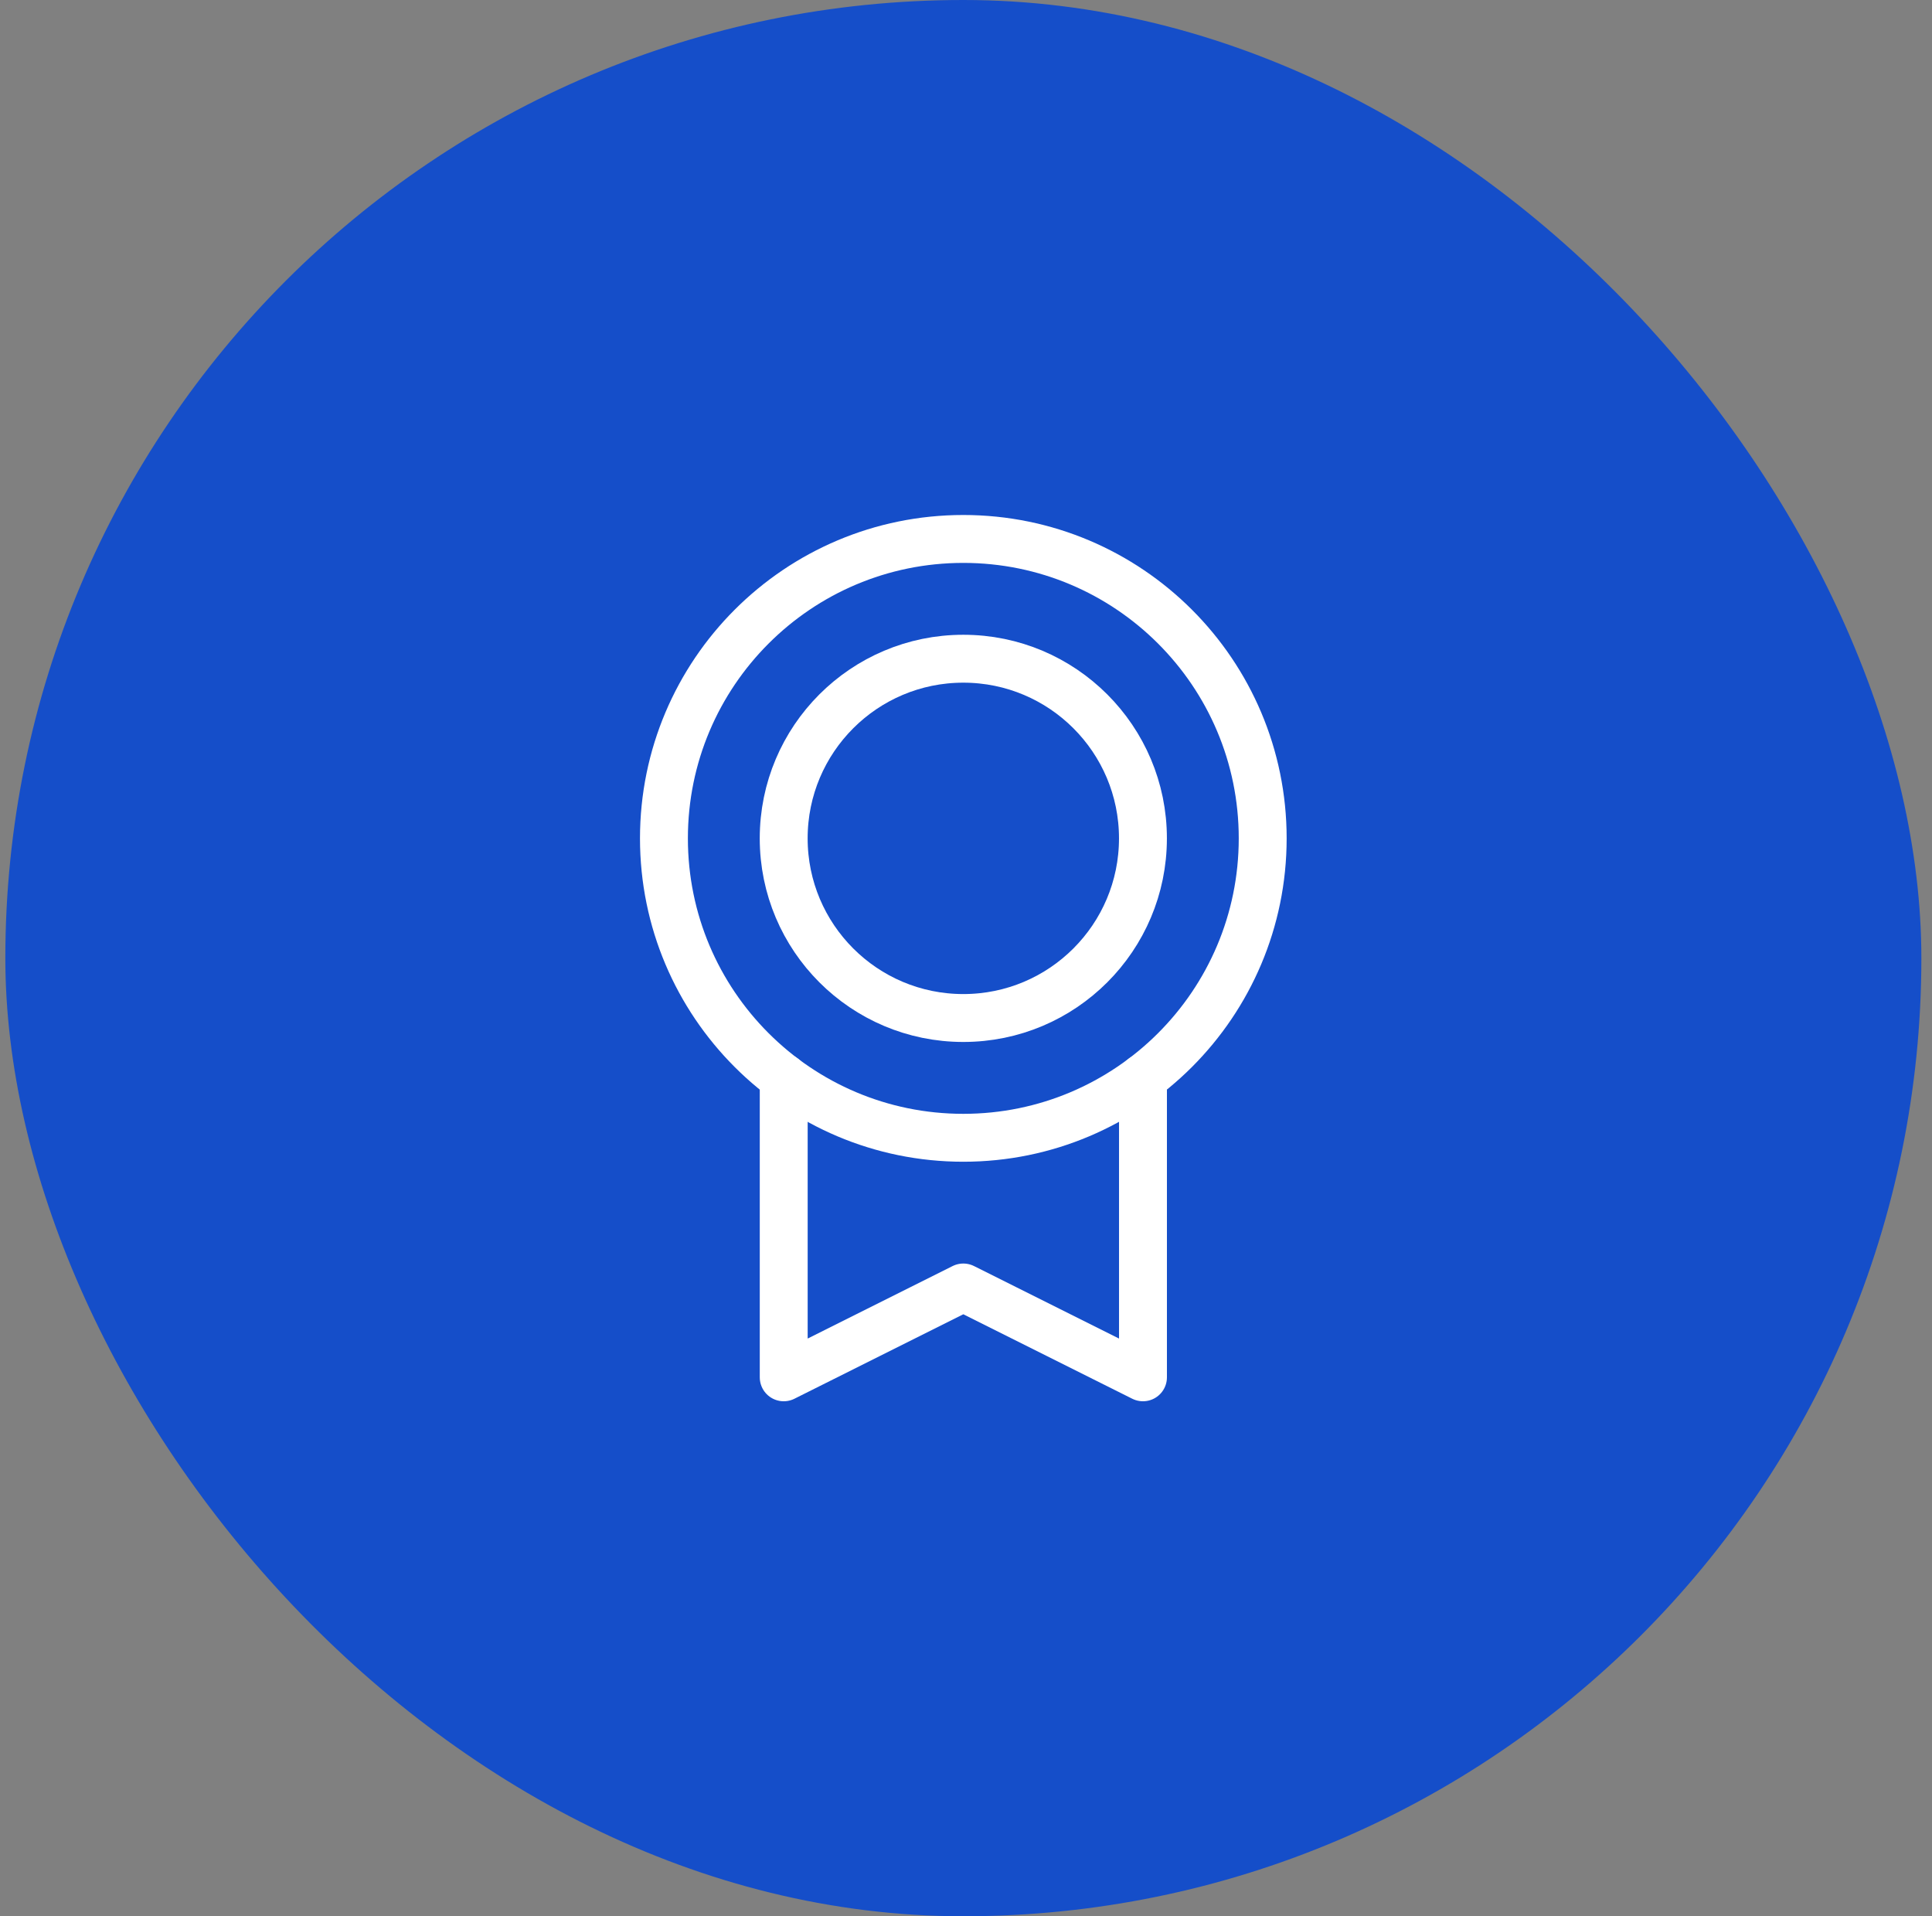 <svg width="121" height="120" viewBox="0 0 121 120" fill="none" xmlns="http://www.w3.org/2000/svg">
<rect x="0" y="0" width="121" height="120" fill="#808080" stroke="none"/>
<rect x="0.334" width="120" height="120" rx="60" fill="#154EC9"/>
<path d="M60.332 71.25C70.687 71.25 79.082 62.855 79.082 52.5C79.082 42.145 70.687 33.75 60.332 33.75C49.977 33.75 41.582 42.145 41.582 52.5C41.582 62.855 49.977 71.25 60.332 71.25Z" stroke="white" stroke-width="3" stroke-linecap="round" stroke-linejoin="round"/>
<path d="M60.332 63.75C66.545 63.75 71.582 58.713 71.582 52.5C71.582 46.287 66.545 41.25 60.332 41.25C54.119 41.25 49.082 46.287 49.082 52.5C49.082 58.713 54.119 63.75 60.332 63.75Z" stroke="white" stroke-width="3" stroke-linecap="round" stroke-linejoin="round"/>
<path d="M71.584 67.499V86.25L60.332 80.625L49.084 86.25V67.5" stroke="white" stroke-width="3" stroke-linecap="round" stroke-linejoin="round"/>
</svg>
